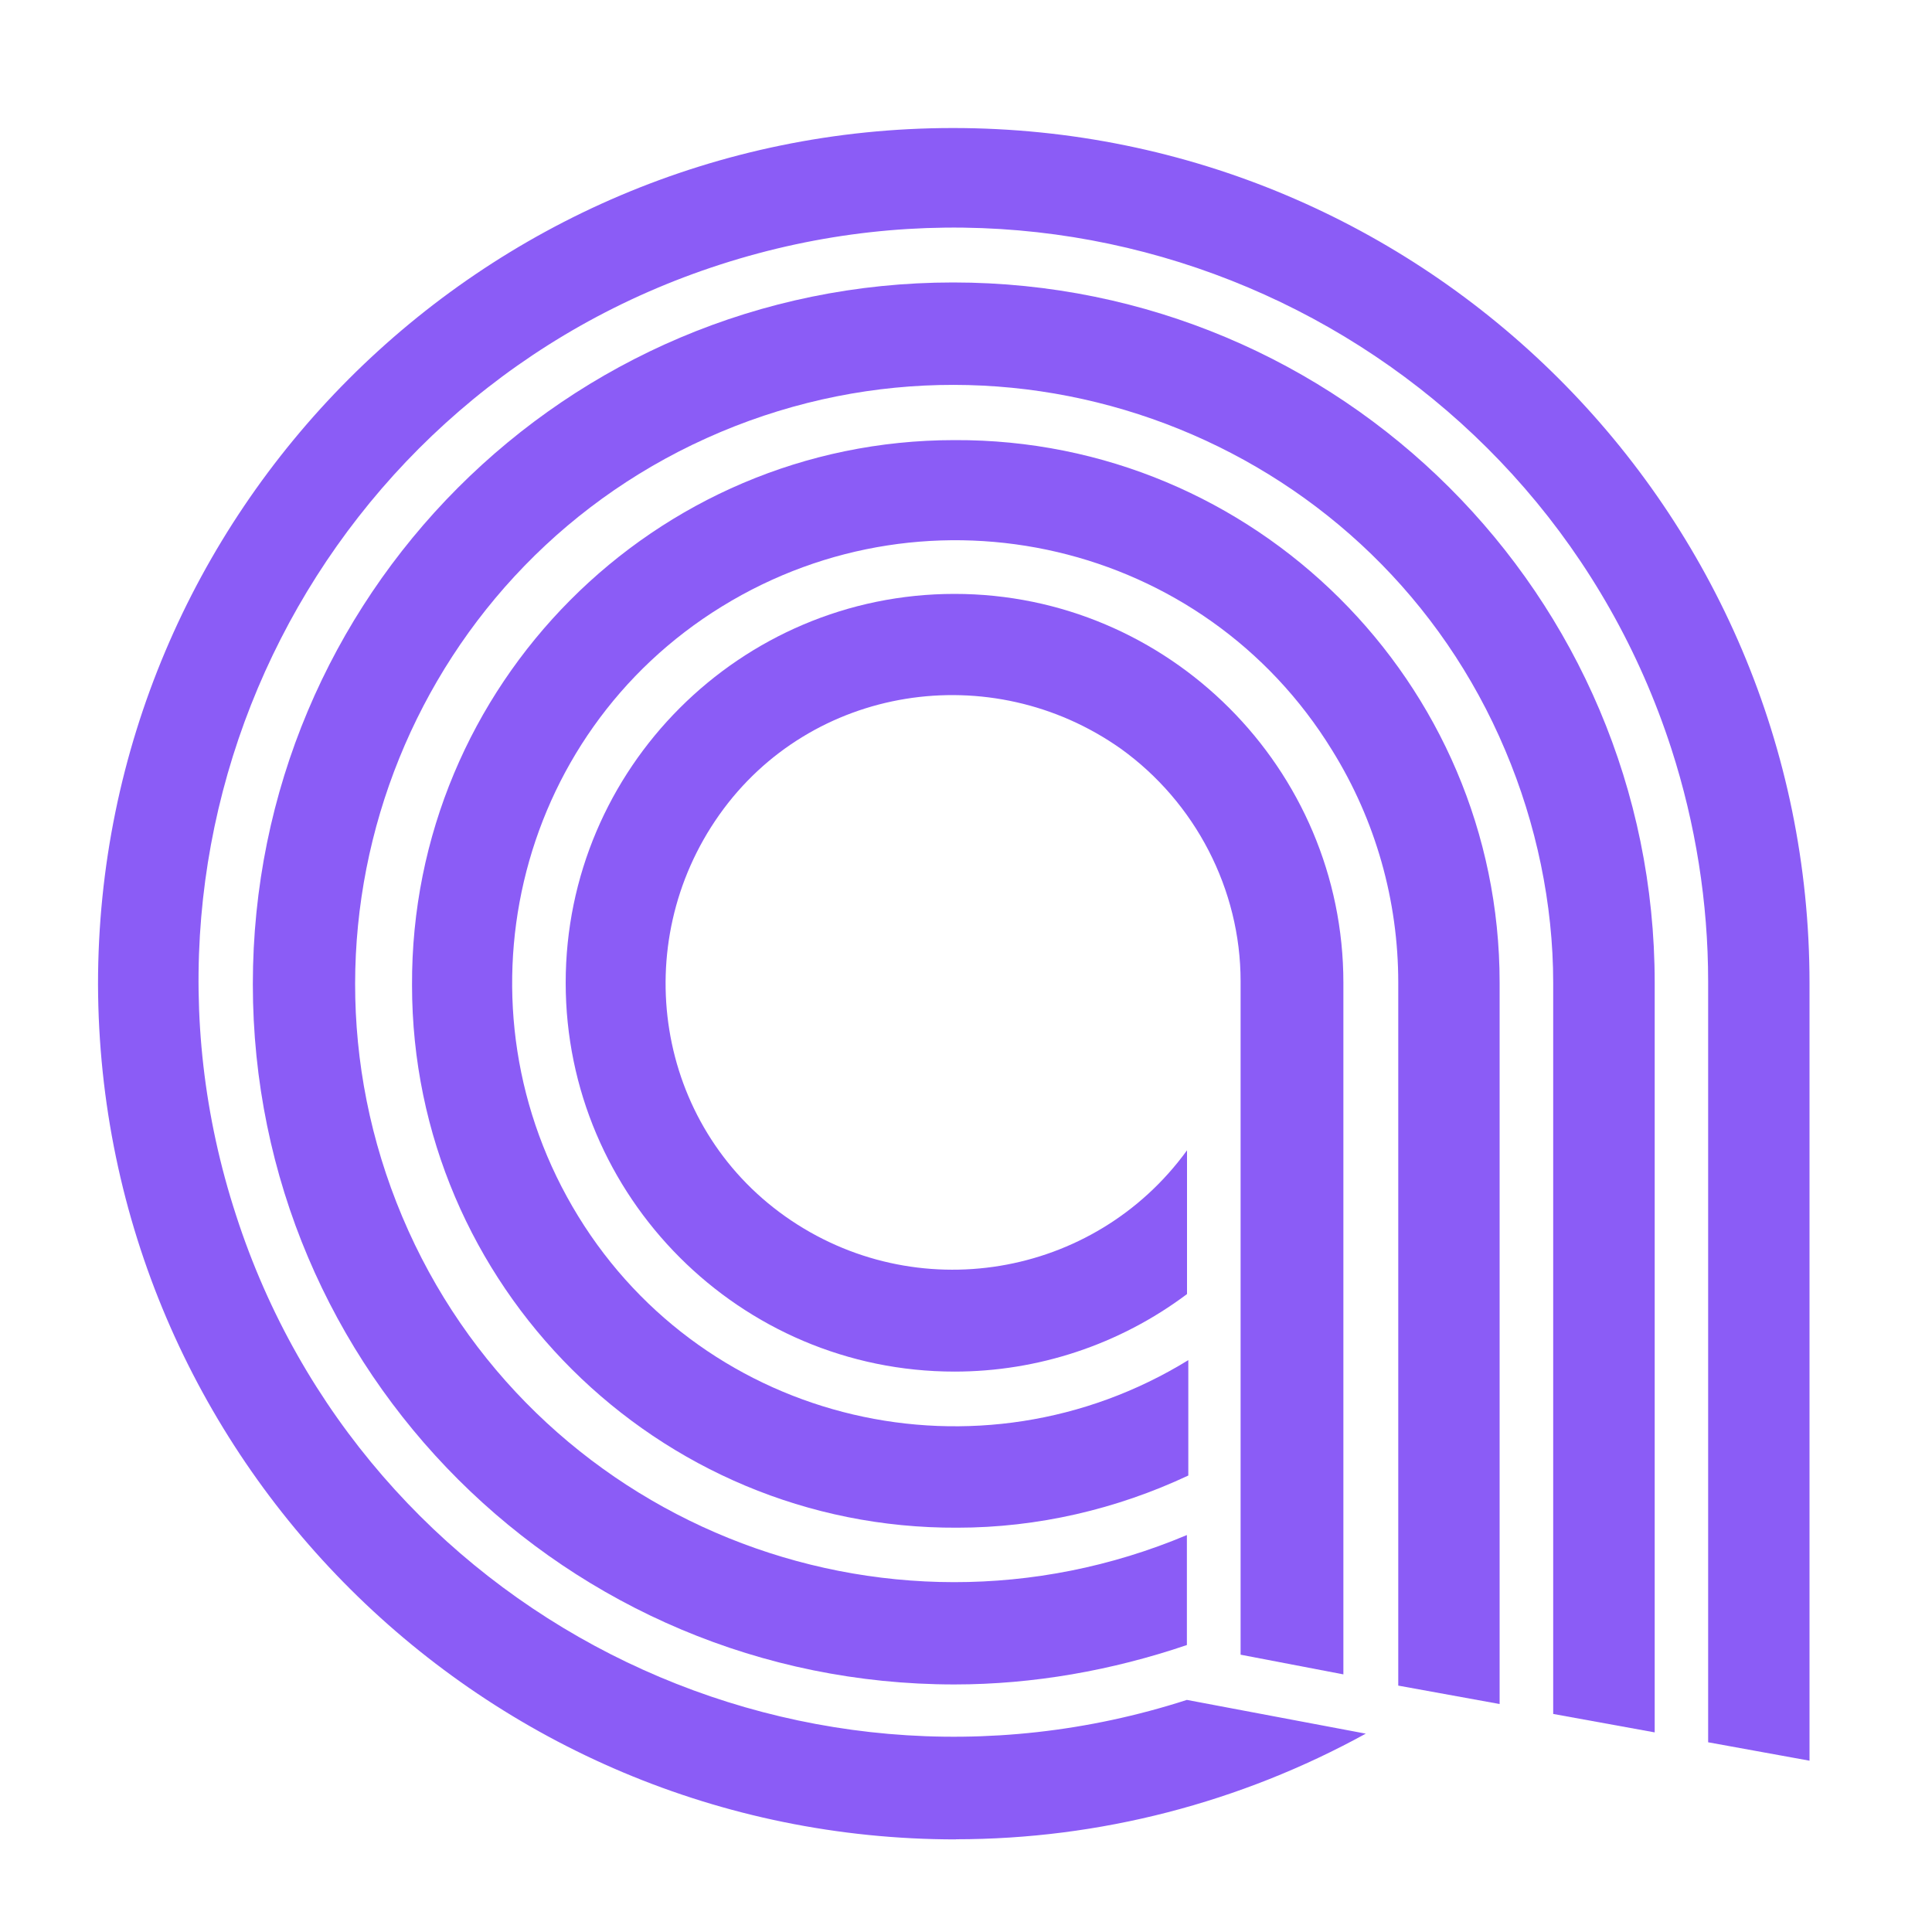 <?xml version="1.0" encoding="UTF-8"?>
<svg id="logosandtypes_com" data-name="logosandtypes com" xmlns="http://www.w3.org/2000/svg" viewBox="0 0 150 150">
  <defs>
    <style>
      .cls-1 {
        fill: none;
      }
    </style>
  </defs>
  <path class="cls-1" d="M0,0H150V150H0V0Z"/>
  <path fill="#8B5CF6" d="M104.3,130v-53.7c0-16.62-13.56-30.19-30.19-30.19s-30.19,13.56-30.19,30.19,13.56,30.19,30.19,30.19c6.46,0,12.8-2.08,18.05-6.02v-11.16c-7.22,9.95-21.11,12.25-31.18,5.14-10.07-7.11-12.25-21.11-5.14-31.18,7.11-10.07,21.11-12.25,31.18-5.14,5.79,4.16,9.3,10.93,9.3,18.05v52.29s7.99,1.53,7.99,1.53Z"/>
  <path fill="#8B5CF6" d="M116.43,132.29v-56.01c0-23.29-19.03-42.22-42.33-42.11-23.29,0-42.22,19.03-42.11,42.33,0,23.29,19.03,42.22,42.33,42.11,6.23,0,12.36-1.43,17.94-4.05v-8.96c-16.18,9.95-37.41,5.03-47.36-11.16-9.95-16.18-5.03-37.41,11.16-47.36,16.18-9.95,37.41-5.03,47.36,11.16,3.4,5.47,5.14,11.71,5.14,18.05v54.58s7.87,1.43,7.87,1.43Z"/>
  <path fill="#8B5CF6" d="M128.47,134.49v-58.19c0-30.07-24.39-54.37-54.47-54.37S19.63,46.32,19.63,76.41s24.39,54.37,54.47,54.37c6.13,0,12.25-1.09,18.05-3.06v-8.54c-23.63,9.95-50.97-1.09-60.92-24.72-9.95-23.63,1.09-50.97,24.72-60.92,23.63-9.95,50.97,1.09,60.92,24.72,2.41,5.69,3.72,11.92,3.72,18.05v56.76l7.87,1.43h.02Z"/>
  <path fill="#8B5CF6" d="M74.21,142.8c11.16,0,22.1-2.85,31.83-8.2l-13.89-2.62c-30.85,9.95-63.88-6.89-73.82-37.62C8.26,63.5,25.11,30.47,55.95,20.53c30.85-9.95,63.88,6.89,73.82,37.62,1.87,5.79,2.85,11.92,2.85,18.05v59.07l7.87,1.43v-60.37c0-36.75-29.86-66.39-66.5-66.39S7.61,39.79,7.61,76.42c.11,36.75,29.97,66.39,66.61,66.39v-.02Z"/>
</svg>